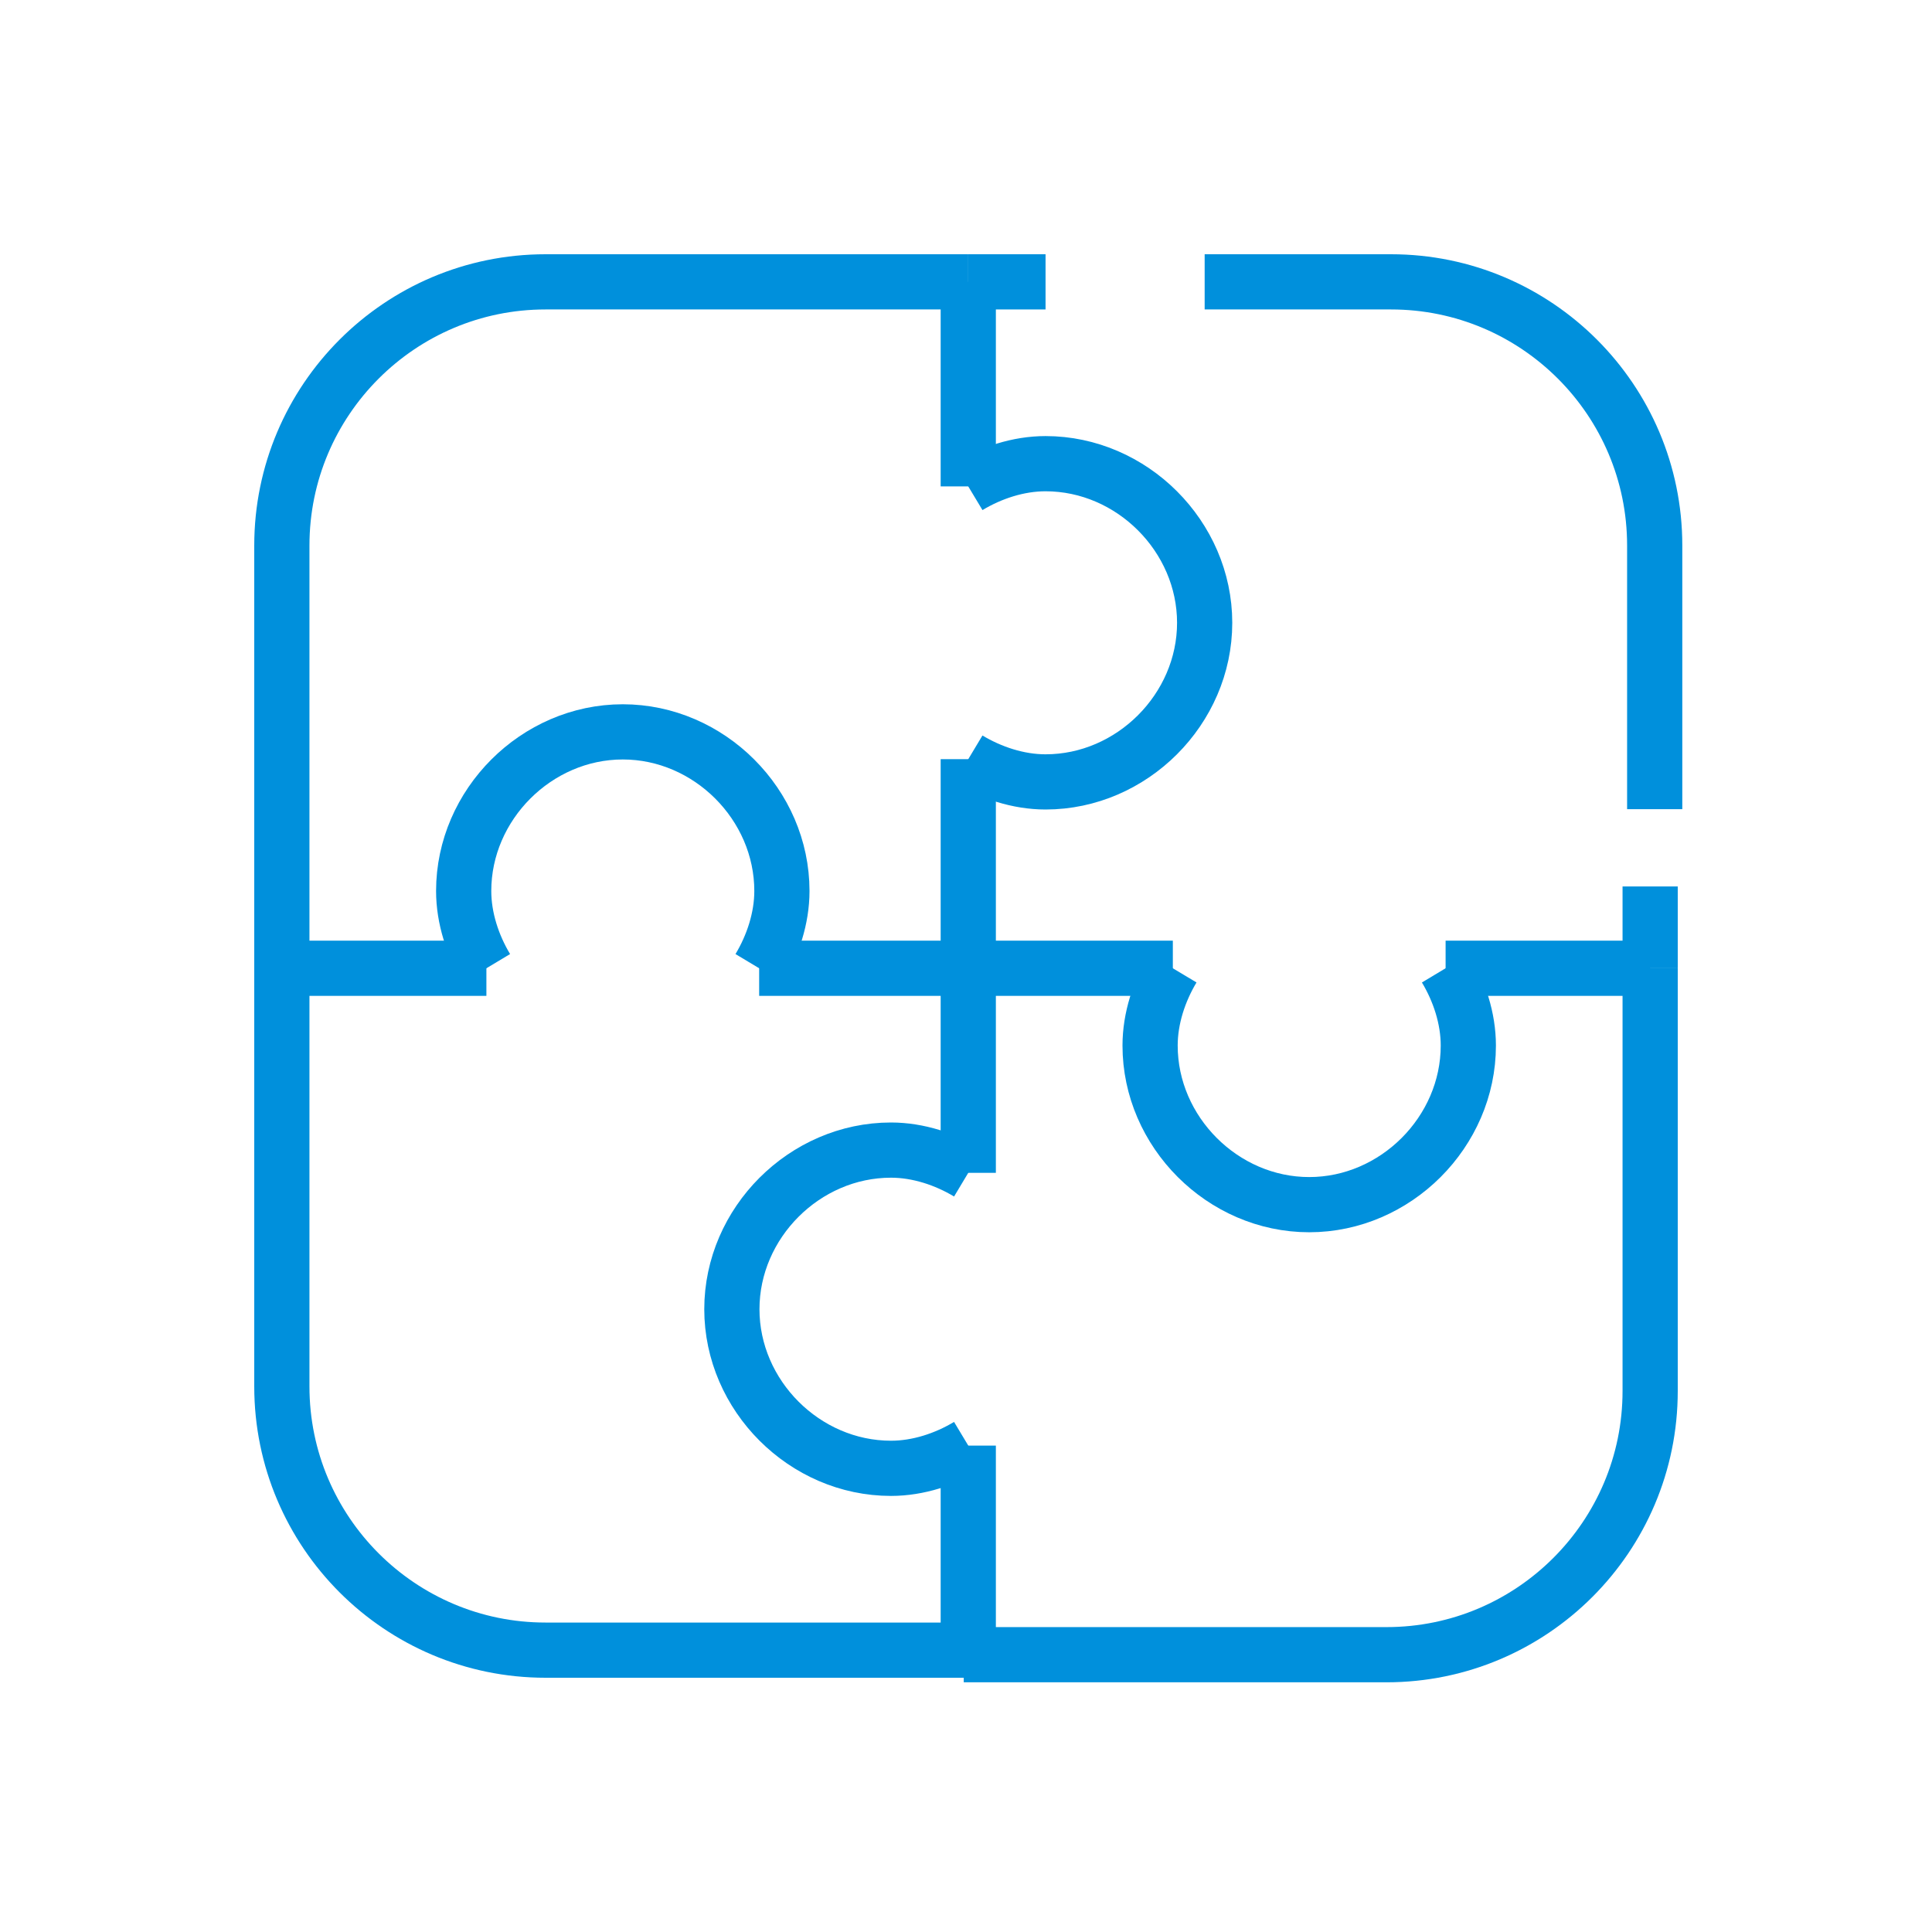 <?xml version="1.0" encoding="utf-8"?>
<!-- Generator: Adobe Illustrator 28.5.0, SVG Export Plug-In . SVG Version: 9.03 Build 54727)  -->
<svg version="1.1" id="Layer_1" xmlns="http://www.w3.org/2000/svg" xmlns:xlink="http://www.w3.org/1999/xlink" x="0px" y="0px"
	 width="70px" height="70px" viewBox="0 0 70 70" enable-background="new 0 0 70 70" xml:space="preserve">
<g id="Layer_1_00000013893773579606346350000006186861661603739781_">
	<path fill="none" stroke="#0090DC" stroke-width="2" d="M35.082,10.212H19.765c-5.271,0-9.553,4.282-9.553,9.553v15.318"
		/>
	<path fill="none" stroke="#0090DC" stroke-width="2" d="M59.788,35.082V50.4c0,5.271-4.282,9.553-9.553,9.553H34.918"/>
	<path fill="none" stroke="#0090DC" stroke-width="2" d="M35.082,59.788H19.765c-5.271,0-9.553-4.282-9.553-9.553V34.918"
		/>
	<line fill="none" stroke="#0090DC" stroke-width="2" x1="35.082" y1="42.494" x2="35.082" y2="35.082"/>
	<line fill="none" stroke="#0090DC" stroke-width="2" x1="35.082" y1="35.082" x2="35.082" y2="27.506"/>
	<line fill="none" stroke="#0090DC" stroke-width="2" x1="35.082" y1="59.788" x2="35.082" y2="52.377"/>
	<line fill="none" stroke="#0090DC" stroke-width="2" x1="35.082" y1="10.212" x2="35.082" y2="17.623"/>
	<line fill="none" stroke="#0090DC" stroke-width="2" x1="35.082" y1="35.082" x2="27.506" y2="35.082"/>
	<line fill="none" stroke="#0090DC" stroke-width="2" x1="17.623" y1="35.082" x2="10.212" y2="35.082"/>
	<line fill="none" stroke="#0090DC" stroke-width="2" x1="52.377" y1="35.082" x2="59.788" y2="35.082"/>
	<line fill="none" stroke="#0090DC" stroke-width="2" x1="35.082" y1="35.082" x2="42.494" y2="35.082"/>
	<path fill="none" stroke="#0090DC" stroke-width="2" d="M35.082,42.494c-0.824-0.494-1.812-0.824-2.8-0.824
		c-3.129,0-5.765,2.635-5.765,5.765S29.153,53.2,32.282,53.2c0.988,0,1.976-0.329,2.8-0.824"/>
	<path fill="none" stroke="#0090DC" stroke-width="2" d="M42.494,35.082c-0.494,0.824-0.824,1.812-0.824,2.8
		c0,3.129,2.635,5.765,5.765,5.765c3.129,0,5.765-2.635,5.765-5.765c0-0.988-0.329-1.976-0.824-2.8"/>
	<path fill="none" stroke="#0090DC" stroke-width="2" d="M35.082,27.506c0.824,0.494,1.812,0.824,2.8,0.824
		c3.129,0,5.765-2.635,5.765-5.765c0-3.129-2.635-5.765-5.765-5.765c-0.988,0-1.976,0.329-2.8,0.824"/>
	<path fill="none" stroke="#0090DC" stroke-width="2" d="M27.506,35.082c0.494-0.824,0.824-1.812,0.824-2.8
		c0-3.129-2.635-5.765-5.765-5.765c-3.129,0-5.765,2.635-5.765,5.765c0,0.988,0.329,1.976,0.824,2.8"/>
	<line fill="none" stroke="#0090DC" stroke-width="2" x1="35.082" y1="10.212" x2="37.882" y2="10.212"/>
	<path fill="none" stroke="#0090DC" stroke-width="2" d="M43.647,10.212H50.4c5.271,0,9.553,4.282,9.553,9.553v9.553"/>
	<line fill="none" stroke="#0090DC" stroke-width="2" x1="59.788" y1="32.118" x2="59.788" y2="35.082"/>
</g>
<g id="Layer_2_00000173129245897373277120000011283806398290681499_">
	<rect fill="none" width="70" height="70"/>
</g>
</svg>
